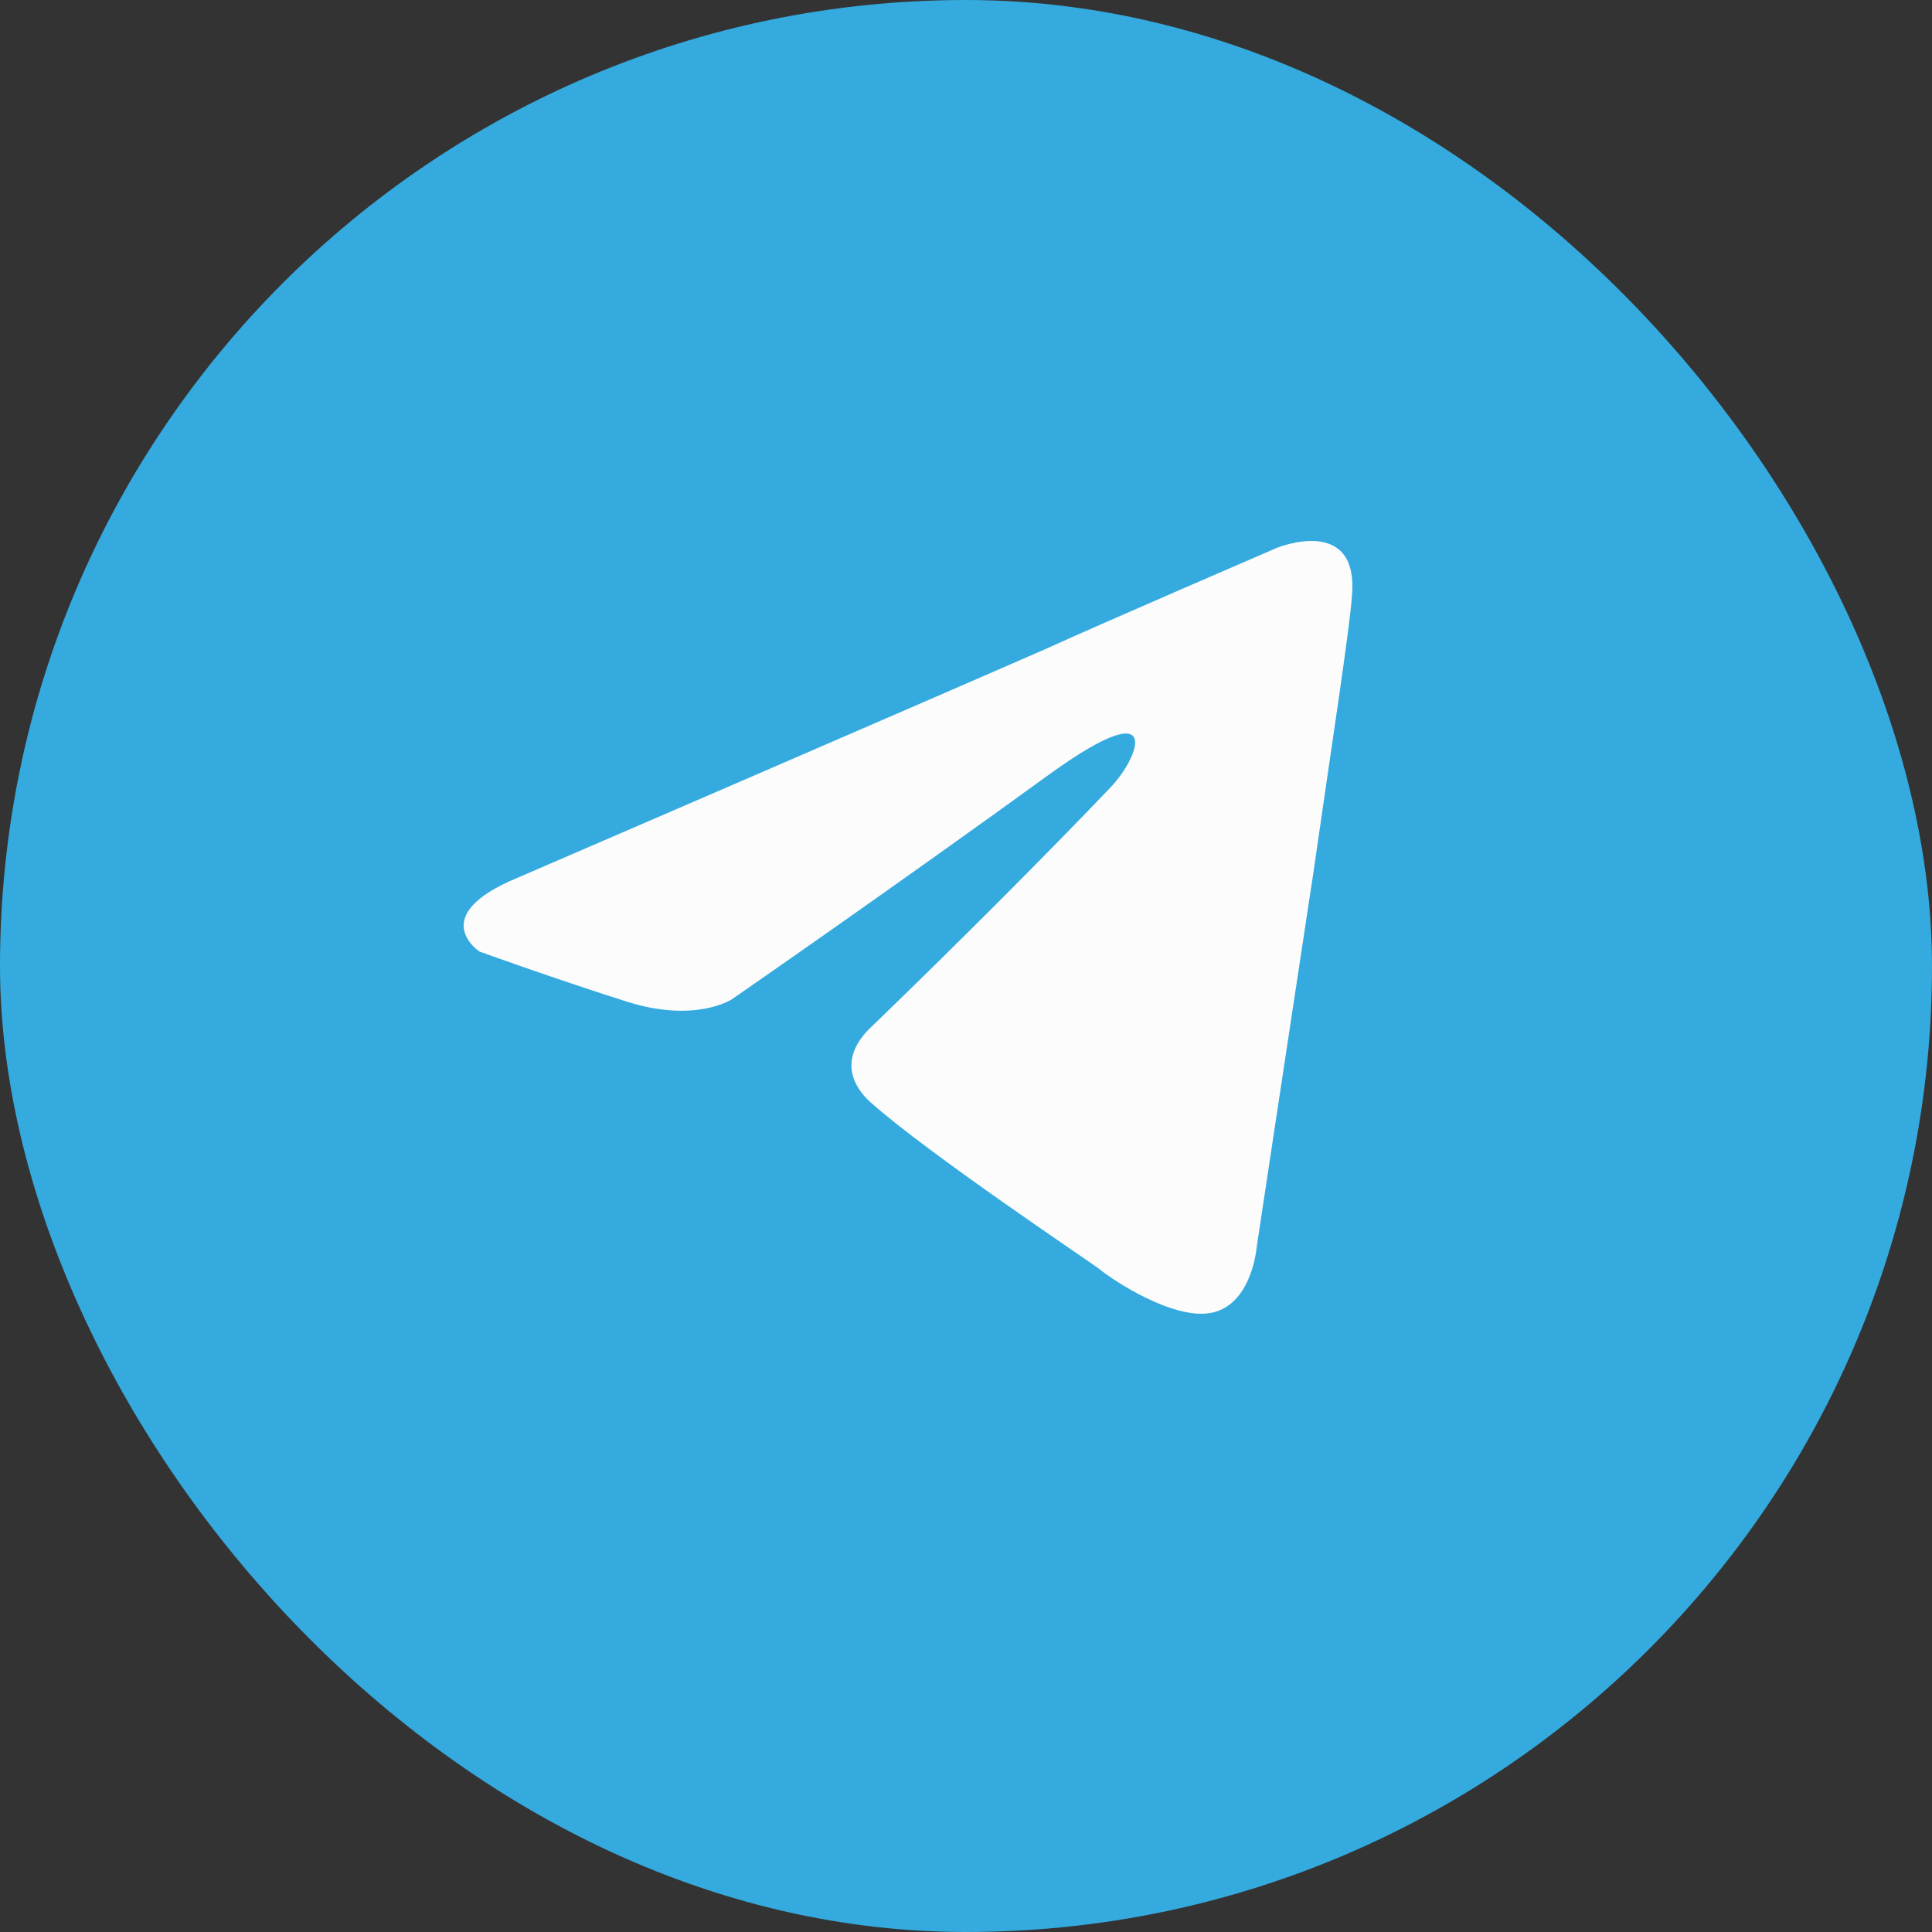 <svg width="50" height="50" viewBox="0 0 50 50" fill="none" xmlns="http://www.w3.org/2000/svg">
<rect x="0" y="0" width="50" height="50" fill="#333333" stroke="none"/>
<rect width="50" height="50" rx="25" fill="#34AADF"/>
<path d="M13.41 22.71C13.41 22.71 23.582 18.32 27.11 16.774C28.463 16.155 33.049 14.177 33.049 14.177C33.049 14.177 35.166 13.311 34.989 15.413C34.931 16.279 34.46 19.309 33.99 22.586C33.284 27.224 32.52 32.295 32.52 32.295C32.52 32.295 32.402 33.717 31.403 33.964C30.403 34.212 28.757 33.099 28.463 32.851C28.227 32.666 24.053 29.883 22.524 28.523C22.112 28.152 21.642 27.41 22.583 26.544C24.7 24.503 27.228 21.968 28.757 20.36C29.462 19.618 30.168 17.887 27.228 19.989C23.053 23.019 18.937 25.864 18.937 25.864C18.937 25.864 17.996 26.482 16.232 25.925C14.468 25.369 12.41 24.627 12.41 24.627C12.41 24.627 10.999 23.7 13.41 22.71Z" fill="#FCFCFD"/>
</svg>
